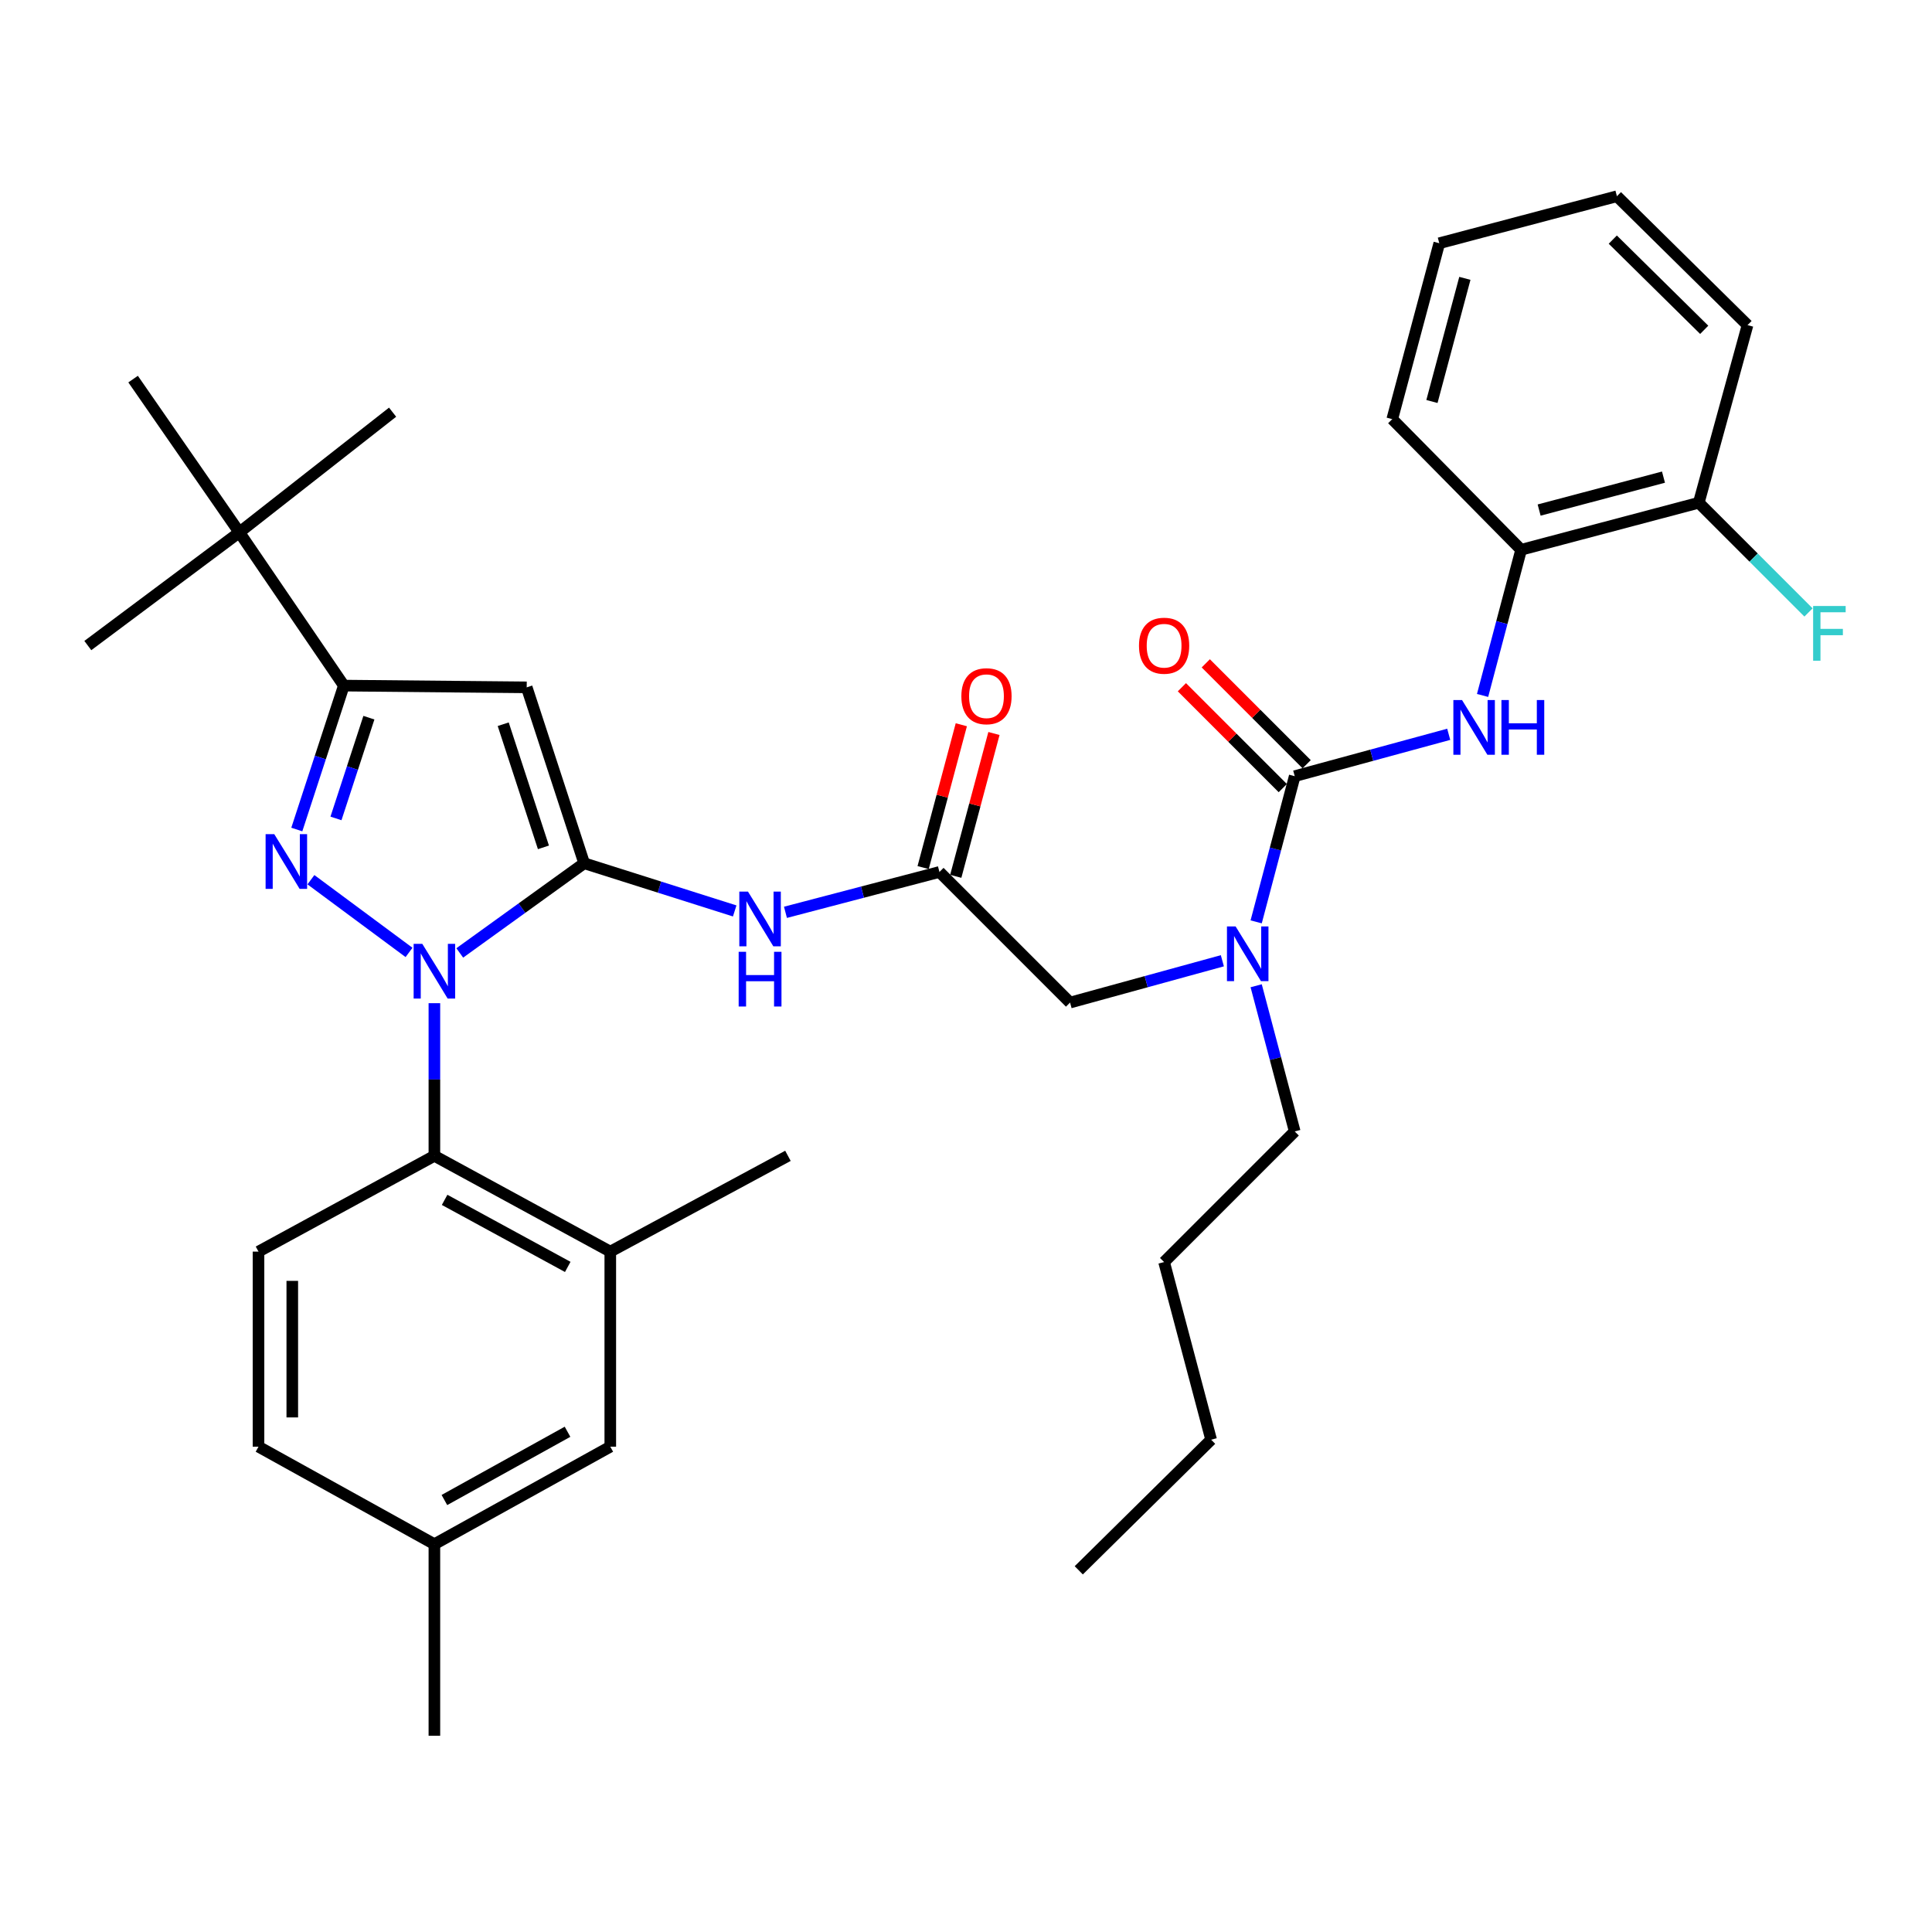 <?xml version='1.0' encoding='iso-8859-1'?>
<svg version='1.1' baseProfile='full'
              xmlns='http://www.w3.org/2000/svg'
                      xmlns:rdkit='http://www.rdkit.org/xml'
                      xmlns:xlink='http://www.w3.org/1999/xlink'
                  xml:space='preserve'
width='1000px' height='1000px' viewBox='0 0 1000 1000'>
<!-- END OF HEADER -->
<rect style='opacity:1.0;fill:#FFFFFF;stroke:none' width='1000' height='1000' x='0' y='0'> </rect>
<path class='bond-0' d='M 486.255,451.324 L 446.403,461.769' style='fill:none;fill-rule:evenodd;stroke:#000000;stroke-width:6px;stroke-linecap:butt;stroke-linejoin:miter;stroke-opacity:1' />
<path class='bond-0' d='M 446.403,461.769 L 406.551,472.214' style='fill:none;fill-rule:evenodd;stroke:#0000FF;stroke-width:6px;stroke-linecap:butt;stroke-linejoin:miter;stroke-opacity:1' />
<path class='bond-1' d='M 494.701,453.582 L 504.584,416.617' style='fill:none;fill-rule:evenodd;stroke:#000000;stroke-width:6px;stroke-linecap:butt;stroke-linejoin:miter;stroke-opacity:1' />
<path class='bond-1' d='M 504.584,416.617 L 514.467,379.651' style='fill:none;fill-rule:evenodd;stroke:#FF0000;stroke-width:6px;stroke-linecap:butt;stroke-linejoin:miter;stroke-opacity:1' />
<path class='bond-1' d='M 477.81,449.066 L 487.693,412.101' style='fill:none;fill-rule:evenodd;stroke:#000000;stroke-width:6px;stroke-linecap:butt;stroke-linejoin:miter;stroke-opacity:1' />
<path class='bond-1' d='M 487.693,412.101 L 497.576,375.135' style='fill:none;fill-rule:evenodd;stroke:#FF0000;stroke-width:6px;stroke-linecap:butt;stroke-linejoin:miter;stroke-opacity:1' />
<path class='bond-2' d='M 486.255,451.324 L 553.863,518.932' style='fill:none;fill-rule:evenodd;stroke:#000000;stroke-width:6px;stroke-linecap:butt;stroke-linejoin:miter;stroke-opacity:1' />
<path class='bond-3' d='M 553.863,518.932 L 593.276,508.111' style='fill:none;fill-rule:evenodd;stroke:#000000;stroke-width:6px;stroke-linecap:butt;stroke-linejoin:miter;stroke-opacity:1' />
<path class='bond-3' d='M 593.276,508.111 L 632.69,497.289' style='fill:none;fill-rule:evenodd;stroke:#0000FF;stroke-width:6px;stroke-linecap:butt;stroke-linejoin:miter;stroke-opacity:1' />
<path class='bond-4' d='M 380.283,471.499 L 341.324,459.158' style='fill:none;fill-rule:evenodd;stroke:#0000FF;stroke-width:6px;stroke-linecap:butt;stroke-linejoin:miter;stroke-opacity:1' />
<path class='bond-4' d='M 341.324,459.158 L 302.364,446.817' style='fill:none;fill-rule:evenodd;stroke:#000000;stroke-width:6px;stroke-linecap:butt;stroke-linejoin:miter;stroke-opacity:1' />
<path class='bond-5' d='M 650.19,477.148 L 660.168,439.447' style='fill:none;fill-rule:evenodd;stroke:#0000FF;stroke-width:6px;stroke-linecap:butt;stroke-linejoin:miter;stroke-opacity:1' />
<path class='bond-5' d='M 660.168,439.447 L 670.146,401.745' style='fill:none;fill-rule:evenodd;stroke:#000000;stroke-width:6px;stroke-linecap:butt;stroke-linejoin:miter;stroke-opacity:1' />
<path class='bond-6' d='M 650.19,510.224 L 660.168,547.93' style='fill:none;fill-rule:evenodd;stroke:#0000FF;stroke-width:6px;stroke-linecap:butt;stroke-linejoin:miter;stroke-opacity:1' />
<path class='bond-6' d='M 660.168,547.93 L 670.146,585.637' style='fill:none;fill-rule:evenodd;stroke:#000000;stroke-width:6px;stroke-linecap:butt;stroke-linejoin:miter;stroke-opacity:1' />
<path class='bond-7' d='M 224.839,519.249 L 224.839,558.752' style='fill:none;fill-rule:evenodd;stroke:#0000FF;stroke-width:6px;stroke-linecap:butt;stroke-linejoin:miter;stroke-opacity:1' />
<path class='bond-7' d='M 224.839,558.752 L 224.839,598.255' style='fill:none;fill-rule:evenodd;stroke:#000000;stroke-width:6px;stroke-linecap:butt;stroke-linejoin:miter;stroke-opacity:1' />
<path class='bond-8' d='M 237.968,493.236 L 270.166,470.027' style='fill:none;fill-rule:evenodd;stroke:#0000FF;stroke-width:6px;stroke-linecap:butt;stroke-linejoin:miter;stroke-opacity:1' />
<path class='bond-8' d='M 270.166,470.027 L 302.364,446.817' style='fill:none;fill-rule:evenodd;stroke:#000000;stroke-width:6px;stroke-linecap:butt;stroke-linejoin:miter;stroke-opacity:1' />
<path class='bond-9' d='M 211.714,492.974 L 160.932,455.338' style='fill:none;fill-rule:evenodd;stroke:#0000FF;stroke-width:6px;stroke-linecap:butt;stroke-linejoin:miter;stroke-opacity:1' />
<path class='bond-10' d='M 302.364,446.817 L 272.621,355.77' style='fill:none;fill-rule:evenodd;stroke:#000000;stroke-width:6px;stroke-linecap:butt;stroke-linejoin:miter;stroke-opacity:1' />
<path class='bond-10' d='M 281.282,438.59 L 260.462,374.857' style='fill:none;fill-rule:evenodd;stroke:#000000;stroke-width:6px;stroke-linecap:butt;stroke-linejoin:miter;stroke-opacity:1' />
<path class='bond-11' d='M 272.621,355.77 L 177.97,354.867' style='fill:none;fill-rule:evenodd;stroke:#000000;stroke-width:6px;stroke-linecap:butt;stroke-linejoin:miter;stroke-opacity:1' />
<path class='bond-12' d='M 177.97,354.867 L 123.883,275.544' style='fill:none;fill-rule:evenodd;stroke:#000000;stroke-width:6px;stroke-linecap:butt;stroke-linejoin:miter;stroke-opacity:1' />
<path class='bond-13' d='M 177.97,354.867 L 165.798,392.113' style='fill:none;fill-rule:evenodd;stroke:#000000;stroke-width:6px;stroke-linecap:butt;stroke-linejoin:miter;stroke-opacity:1' />
<path class='bond-13' d='M 165.798,392.113 L 153.626,429.359' style='fill:none;fill-rule:evenodd;stroke:#0000FF;stroke-width:6px;stroke-linecap:butt;stroke-linejoin:miter;stroke-opacity:1' />
<path class='bond-13' d='M 190.938,371.472 L 182.418,397.544' style='fill:none;fill-rule:evenodd;stroke:#000000;stroke-width:6px;stroke-linecap:butt;stroke-linejoin:miter;stroke-opacity:1' />
<path class='bond-13' d='M 182.418,397.544 L 173.898,423.616' style='fill:none;fill-rule:evenodd;stroke:#0000FF;stroke-width:6px;stroke-linecap:butt;stroke-linejoin:miter;stroke-opacity:1' />
<path class='bond-14' d='M 787.333,284.559 L 879.284,260.216' style='fill:none;fill-rule:evenodd;stroke:#000000;stroke-width:6px;stroke-linecap:butt;stroke-linejoin:miter;stroke-opacity:1' />
<path class='bond-14' d='M 796.651,264.005 L 861.016,246.965' style='fill:none;fill-rule:evenodd;stroke:#000000;stroke-width:6px;stroke-linecap:butt;stroke-linejoin:miter;stroke-opacity:1' />
<path class='bond-15' d='M 787.333,284.559 L 720.629,216.951' style='fill:none;fill-rule:evenodd;stroke:#000000;stroke-width:6px;stroke-linecap:butt;stroke-linejoin:miter;stroke-opacity:1' />
<path class='bond-16' d='M 787.333,284.559 L 777.355,322.26' style='fill:none;fill-rule:evenodd;stroke:#000000;stroke-width:6px;stroke-linecap:butt;stroke-linejoin:miter;stroke-opacity:1' />
<path class='bond-16' d='M 777.355,322.26 L 767.377,359.962' style='fill:none;fill-rule:evenodd;stroke:#0000FF;stroke-width:6px;stroke-linecap:butt;stroke-linejoin:miter;stroke-opacity:1' />
<path class='bond-17' d='M 670.146,401.745 L 710.001,390.909' style='fill:none;fill-rule:evenodd;stroke:#000000;stroke-width:6px;stroke-linecap:butt;stroke-linejoin:miter;stroke-opacity:1' />
<path class='bond-17' d='M 710.001,390.909 L 749.855,380.073' style='fill:none;fill-rule:evenodd;stroke:#0000FF;stroke-width:6px;stroke-linecap:butt;stroke-linejoin:miter;stroke-opacity:1' />
<path class='bond-18' d='M 676.328,395.564 L 650.219,369.455' style='fill:none;fill-rule:evenodd;stroke:#000000;stroke-width:6px;stroke-linecap:butt;stroke-linejoin:miter;stroke-opacity:1' />
<path class='bond-18' d='M 650.219,369.455 L 624.111,343.346' style='fill:none;fill-rule:evenodd;stroke:#FF0000;stroke-width:6px;stroke-linecap:butt;stroke-linejoin:miter;stroke-opacity:1' />
<path class='bond-18' d='M 663.965,407.927 L 637.856,381.818' style='fill:none;fill-rule:evenodd;stroke:#000000;stroke-width:6px;stroke-linecap:butt;stroke-linejoin:miter;stroke-opacity:1' />
<path class='bond-18' d='M 637.856,381.818 L 611.747,355.71' style='fill:none;fill-rule:evenodd;stroke:#FF0000;stroke-width:6px;stroke-linecap:butt;stroke-linejoin:miter;stroke-opacity:1' />
<path class='bond-19' d='M 879.284,260.216 L 907.682,288.615' style='fill:none;fill-rule:evenodd;stroke:#000000;stroke-width:6px;stroke-linecap:butt;stroke-linejoin:miter;stroke-opacity:1' />
<path class='bond-19' d='M 907.682,288.615 L 936.081,317.013' style='fill:none;fill-rule:evenodd;stroke:#33CCCC;stroke-width:6px;stroke-linecap:butt;stroke-linejoin:miter;stroke-opacity:1' />
<path class='bond-20' d='M 879.284,260.216 L 904.52,168.275' style='fill:none;fill-rule:evenodd;stroke:#000000;stroke-width:6px;stroke-linecap:butt;stroke-linejoin:miter;stroke-opacity:1' />
<path class='bond-21' d='M 720.629,216.951 L 744.972,125.904' style='fill:none;fill-rule:evenodd;stroke:#000000;stroke-width:6px;stroke-linecap:butt;stroke-linejoin:miter;stroke-opacity:1' />
<path class='bond-21' d='M 741.172,207.81 L 758.212,144.077' style='fill:none;fill-rule:evenodd;stroke:#000000;stroke-width:6px;stroke-linecap:butt;stroke-linejoin:miter;stroke-opacity:1' />
<path class='bond-22' d='M 904.52,168.275 L 836.912,101.571' style='fill:none;fill-rule:evenodd;stroke:#000000;stroke-width:6px;stroke-linecap:butt;stroke-linejoin:miter;stroke-opacity:1' />
<path class='bond-22' d='M 882.099,170.716 L 834.773,124.023' style='fill:none;fill-rule:evenodd;stroke:#000000;stroke-width:6px;stroke-linecap:butt;stroke-linejoin:miter;stroke-opacity:1' />
<path class='bond-23' d='M 836.912,101.571 L 744.972,125.904' style='fill:none;fill-rule:evenodd;stroke:#000000;stroke-width:6px;stroke-linecap:butt;stroke-linejoin:miter;stroke-opacity:1' />
<path class='bond-24' d='M 670.146,585.637 L 602.539,653.244' style='fill:none;fill-rule:evenodd;stroke:#000000;stroke-width:6px;stroke-linecap:butt;stroke-linejoin:miter;stroke-opacity:1' />
<path class='bond-25' d='M 602.539,653.244 L 626.881,745.185' style='fill:none;fill-rule:evenodd;stroke:#000000;stroke-width:6px;stroke-linecap:butt;stroke-linejoin:miter;stroke-opacity:1' />
<path class='bond-26' d='M 626.881,745.185 L 558.37,812.793' style='fill:none;fill-rule:evenodd;stroke:#000000;stroke-width:6px;stroke-linecap:butt;stroke-linejoin:miter;stroke-opacity:1' />
<path class='bond-27' d='M 224.839,598.255 L 315.886,647.834' style='fill:none;fill-rule:evenodd;stroke:#000000;stroke-width:6px;stroke-linecap:butt;stroke-linejoin:miter;stroke-opacity:1' />
<path class='bond-27' d='M 230.134,621.047 L 293.867,655.753' style='fill:none;fill-rule:evenodd;stroke:#000000;stroke-width:6px;stroke-linecap:butt;stroke-linejoin:miter;stroke-opacity:1' />
<path class='bond-28' d='M 224.839,598.255 L 133.801,647.834' style='fill:none;fill-rule:evenodd;stroke:#000000;stroke-width:6px;stroke-linecap:butt;stroke-linejoin:miter;stroke-opacity:1' />
<path class='bond-29' d='M 315.886,647.834 L 315.886,748.799' style='fill:none;fill-rule:evenodd;stroke:#000000;stroke-width:6px;stroke-linecap:butt;stroke-linejoin:miter;stroke-opacity:1' />
<path class='bond-30' d='M 315.886,647.834 L 407.836,598.255' style='fill:none;fill-rule:evenodd;stroke:#000000;stroke-width:6px;stroke-linecap:butt;stroke-linejoin:miter;stroke-opacity:1' />
<path class='bond-31' d='M 123.883,275.544 L 45.455,334.138' style='fill:none;fill-rule:evenodd;stroke:#000000;stroke-width:6px;stroke-linecap:butt;stroke-linejoin:miter;stroke-opacity:1' />
<path class='bond-32' d='M 123.883,275.544 L 68.894,196.222' style='fill:none;fill-rule:evenodd;stroke:#000000;stroke-width:6px;stroke-linecap:butt;stroke-linejoin:miter;stroke-opacity:1' />
<path class='bond-33' d='M 123.883,275.544 L 203.206,213.347' style='fill:none;fill-rule:evenodd;stroke:#000000;stroke-width:6px;stroke-linecap:butt;stroke-linejoin:miter;stroke-opacity:1' />
<path class='bond-34' d='M 133.801,647.834 L 133.801,748.799' style='fill:none;fill-rule:evenodd;stroke:#000000;stroke-width:6px;stroke-linecap:butt;stroke-linejoin:miter;stroke-opacity:1' />
<path class='bond-34' d='M 151.286,662.978 L 151.286,733.654' style='fill:none;fill-rule:evenodd;stroke:#000000;stroke-width:6px;stroke-linecap:butt;stroke-linejoin:miter;stroke-opacity:1' />
<path class='bond-35' d='M 315.886,748.799 L 224.839,799.271' style='fill:none;fill-rule:evenodd;stroke:#000000;stroke-width:6px;stroke-linecap:butt;stroke-linejoin:miter;stroke-opacity:1' />
<path class='bond-35' d='M 293.751,741.077 L 230.018,776.408' style='fill:none;fill-rule:evenodd;stroke:#000000;stroke-width:6px;stroke-linecap:butt;stroke-linejoin:miter;stroke-opacity:1' />
<path class='bond-36' d='M 133.801,748.799 L 224.839,799.271' style='fill:none;fill-rule:evenodd;stroke:#000000;stroke-width:6px;stroke-linecap:butt;stroke-linejoin:miter;stroke-opacity:1' />
<path class='bond-37' d='M 224.839,799.271 L 224.839,898.429' style='fill:none;fill-rule:evenodd;stroke:#000000;stroke-width:6px;stroke-linecap:butt;stroke-linejoin:miter;stroke-opacity:1' />
<path  class='atom-1' d='M 497.598 360.357
Q 497.598 353.557, 500.958 349.757
Q 504.318 345.957, 510.598 345.957
Q 516.878 345.957, 520.238 349.757
Q 523.598 353.557, 523.598 360.357
Q 523.598 367.237, 520.198 371.157
Q 516.798 375.037, 510.598 375.037
Q 504.358 375.037, 500.958 371.157
Q 497.598 367.277, 497.598 360.357
M 510.598 371.837
Q 514.918 371.837, 517.238 368.957
Q 519.598 366.037, 519.598 360.357
Q 519.598 354.797, 517.238 351.997
Q 514.918 349.157, 510.598 349.157
Q 506.278 349.157, 503.918 351.957
Q 501.598 354.757, 501.598 360.357
Q 501.598 366.077, 503.918 368.957
Q 506.278 371.837, 510.598 371.837
' fill='#FF0000'/>
<path  class='atom-3' d='M 387.151 461.497
L 396.431 476.497
Q 397.351 477.977, 398.831 480.657
Q 400.311 483.337, 400.391 483.497
L 400.391 461.497
L 404.151 461.497
L 404.151 489.817
L 400.271 489.817
L 390.311 473.417
Q 389.151 471.497, 387.911 469.297
Q 386.711 467.097, 386.351 466.417
L 386.351 489.817
L 382.671 489.817
L 382.671 461.497
L 387.151 461.497
' fill='#0000FF'/>
<path  class='atom-3' d='M 382.331 492.649
L 386.171 492.649
L 386.171 504.689
L 400.651 504.689
L 400.651 492.649
L 404.491 492.649
L 404.491 520.969
L 400.651 520.969
L 400.651 507.889
L 386.171 507.889
L 386.171 520.969
L 382.331 520.969
L 382.331 492.649
' fill='#0000FF'/>
<path  class='atom-4' d='M 639.553 479.526
L 648.833 494.526
Q 649.753 496.006, 651.233 498.686
Q 652.713 501.366, 652.793 501.526
L 652.793 479.526
L 656.553 479.526
L 656.553 507.846
L 652.673 507.846
L 642.713 491.446
Q 641.553 489.526, 640.313 487.326
Q 639.113 485.126, 638.753 484.446
L 638.753 507.846
L 635.073 507.846
L 635.073 479.526
L 639.553 479.526
' fill='#0000FF'/>
<path  class='atom-5' d='M 218.579 488.54
L 227.859 503.54
Q 228.779 505.02, 230.259 507.7
Q 231.739 510.38, 231.819 510.54
L 231.819 488.54
L 235.579 488.54
L 235.579 516.86
L 231.699 516.86
L 221.739 500.46
Q 220.579 498.54, 219.339 496.34
Q 218.139 494.14, 217.779 493.46
L 217.779 516.86
L 214.099 516.86
L 214.099 488.54
L 218.579 488.54
' fill='#0000FF'/>
<path  class='atom-9' d='M 141.956 431.754
L 151.236 446.754
Q 152.156 448.234, 153.636 450.914
Q 155.116 453.594, 155.196 453.754
L 155.196 431.754
L 158.956 431.754
L 158.956 460.074
L 155.076 460.074
L 145.116 443.674
Q 143.956 441.754, 142.716 439.554
Q 141.516 437.354, 141.156 436.674
L 141.156 460.074
L 137.476 460.074
L 137.476 431.754
L 141.956 431.754
' fill='#0000FF'/>
<path  class='atom-12' d='M 756.74 362.339
L 766.02 377.339
Q 766.94 378.819, 768.42 381.499
Q 769.9 384.179, 769.98 384.339
L 769.98 362.339
L 773.74 362.339
L 773.74 390.659
L 769.86 390.659
L 759.9 374.259
Q 758.74 372.339, 757.5 370.139
Q 756.3 367.939, 755.94 367.259
L 755.94 390.659
L 752.26 390.659
L 752.26 362.339
L 756.74 362.339
' fill='#0000FF'/>
<path  class='atom-12' d='M 777.14 362.339
L 780.98 362.339
L 780.98 374.379
L 795.46 374.379
L 795.46 362.339
L 799.3 362.339
L 799.3 390.659
L 795.46 390.659
L 795.46 377.579
L 780.98 377.579
L 780.98 390.659
L 777.14 390.659
L 777.14 362.339
' fill='#0000FF'/>
<path  class='atom-13' d='M 589.539 334.218
Q 589.539 327.418, 592.899 323.618
Q 596.259 319.818, 602.539 319.818
Q 608.819 319.818, 612.179 323.618
Q 615.539 327.418, 615.539 334.218
Q 615.539 341.098, 612.139 345.018
Q 608.739 348.898, 602.539 348.898
Q 596.299 348.898, 592.899 345.018
Q 589.539 341.138, 589.539 334.218
M 602.539 345.698
Q 606.859 345.698, 609.179 342.818
Q 611.539 339.898, 611.539 334.218
Q 611.539 328.658, 609.179 325.858
Q 606.859 323.018, 602.539 323.018
Q 598.219 323.018, 595.859 325.818
Q 593.539 328.618, 593.539 334.218
Q 593.539 339.938, 595.859 342.818
Q 598.219 345.698, 602.539 345.698
' fill='#FF0000'/>
<path  class='atom-15' d='M 938.471 313.664
L 955.311 313.664
L 955.311 316.904
L 942.271 316.904
L 942.271 325.504
L 953.871 325.504
L 953.871 328.784
L 942.271 328.784
L 942.271 341.984
L 938.471 341.984
L 938.471 313.664
' fill='#33CCCC'/>
</svg>
